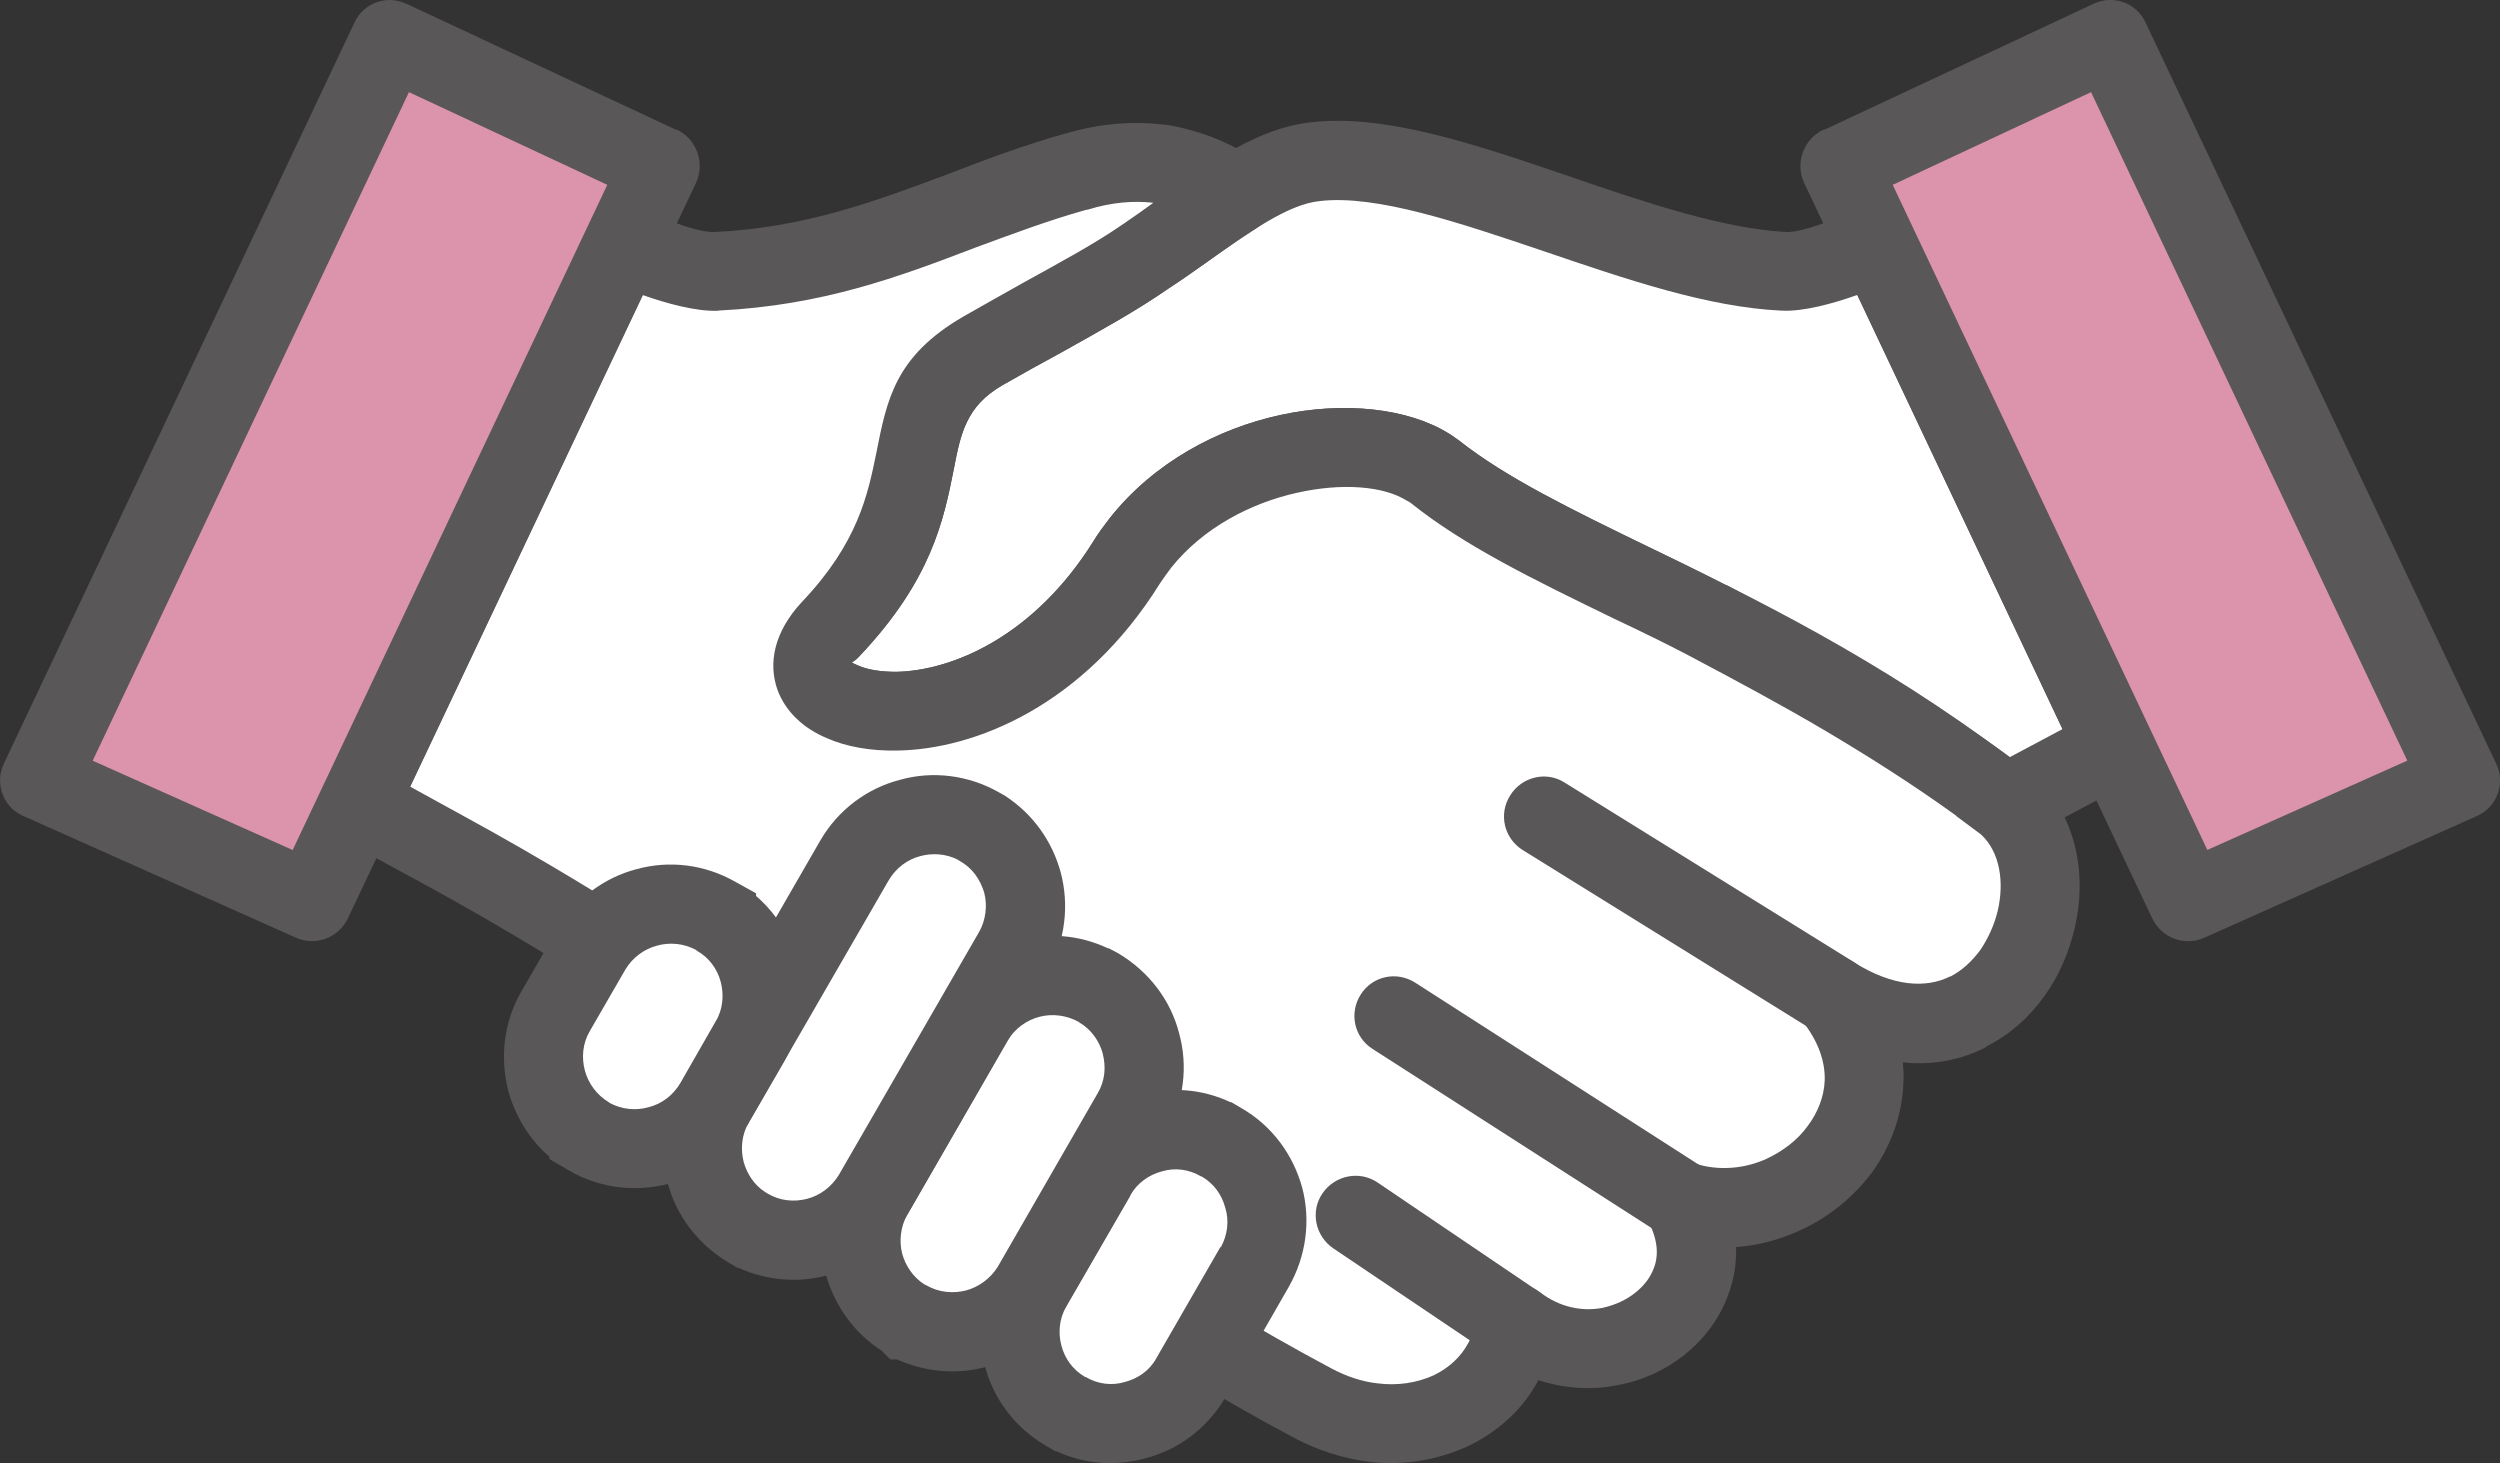 <?xml version="1.0" encoding="UTF-8"?><svg id="_レイヤー_2" xmlns="http://www.w3.org/2000/svg" viewBox="0 0 275.4 161.19"><rect x="0" y="0" width="275.4" height="161.19" fill="#333333" stroke="none"/><defs><style>.cls-1{fill:#dc93ac;}.cls-1,.cls-2{fill-rule:evenodd;}.cls-2{fill:#fff;}.cls-3{fill:#595757;}</style></defs><g id="Layer_1"><path class="cls-2" d="M206.77,26.86s-6.75,3.22-10.33,3.03c-16.09-.81-38-13.68-51.55-12.07-5.7.62-11.45,5.51-18.51,10.33-5.32,3.65-11.51,6.68-18.13,10.52-11.57,6.75-2.79,15.91-16.77,30.7-9.35,9.9,17.7,16.52,32.68-7.43,8.11-12.93,27.11-15.35,33.98-9.96,12.94,10.28,37.01,16.59,62.88,36.58,3.1-1.67,8.79-4.64,11.95-6.38l-26.18-55.33Z"/><path class="cls-3" d="M204.6,32.49c-2.6.93-5.94,1.86-8.35,1.73-8.11-.37-17.14-3.47-26.05-6.5-9.35-3.16-18.57-6.31-24.82-5.57-3.53.37-7.73,3.4-12.63,6.87-1.3.93-2.72,1.92-3.96,2.72-3.65,2.54-7.61,4.7-11.82,7.06-2.17,1.17-4.39,2.41-6.56,3.65-3.96,2.29-4.58,5.32-5.32,9.16-1.11,5.57-2.41,12.25-10.46,20.73-.5.56-.81.56-.74.68,0,0,.25.12.68.31.99.43,2.41.68,4.15.68,6.25-.12,15.22-3.96,21.72-14.36.56-.93,1.18-1.73,1.79-2.54,4.89-6.19,11.94-9.9,18.81-11.39,7.05-1.54,14.11-.74,18.57,2.04.43.25.8.56,1.18.81,5.08,4.02,12.31,7.55,20.86,11.7,11.51,5.57,25.25,12.25,39.73,23.15l5.82-3.1-22.59-47.84ZM196.68,25.56c2.41.12,7.98-2.54,8.17-2.6h.06c2.17-1.05,4.76-.12,5.75,2.04l26.18,55.33c.99,2.1.19,4.58-1.86,5.7-2.04,1.11-4.02,2.17-6.06,3.22-2.29,1.24-4.64,2.47-5.69,3.09-1.49.87-3.47.8-4.89-.31-14.54-11.26-28.71-18.19-40.54-23.89-8.91-4.33-16.52-8.04-22.4-12.75-.12-.06-.25-.19-.43-.25-2.54-1.61-7.12-1.98-12.07-.87-5.08,1.12-10.34,3.84-13.86,8.23-.43.56-.87,1.18-1.24,1.73-8.35,13.43-20.36,18.32-28.96,18.44-2.97.06-5.63-.43-7.74-1.36-2.66-1.11-4.58-2.97-5.45-5.32-1.05-2.97-.37-6.38,2.66-9.66,6.25-6.56,7.3-11.94,8.23-16.46,1.17-5.94,2.1-10.64,9.53-14.98,2.41-1.36,4.58-2.6,6.68-3.77,4.02-2.23,7.86-4.27,11.14-6.56,1.42-.99,2.6-1.79,3.77-2.66,5.88-4.15,10.96-7.8,16.71-8.42,8.23-.99,18.32,2.47,28.66,6,8.29,2.85,16.77,5.69,23.64,6.07h0Z"/><path class="cls-2" d="M68.63,26.86s6.75,3.22,10.34,3.03c16.09-.81,26.3-7.3,39.49-10.95,6.99-2.1,12.81-.87,17.76,2.41-3.03,1.92-6.31,4.39-9.84,6.81-5.32,3.65-11.51,6.68-18.13,10.52-11.57,6.75-2.79,15.91-16.77,30.7-9.35,9.9,17.7,16.52,32.68-7.43,8.11-12.93,27.11-15.35,33.98-9.96,7.18,5.7,17.7,10.15,30.02,16.34,10.28,5.45,20.36,11.14,29.83,17.95.99.74,1.98,1.49,2.97,2.29,9.96,8.67-.74,32.68-19.12,21.1,10.15,12.38-3.71,26.8-16.46,22.65,6.31,11.76-8.54,21.1-18.38,13.49-1.17,9.16-12.13,14.23-22.46,8.73-33.11-17.76-60.96-42.02-95.68-60.96l-9.34-5.08,29.15-61.64Z"/><path class="cls-3" d="M70.55,22.96c.19.06,5.76,2.72,8.17,2.6,10.09-.49,17.89-3.47,25.68-6.37,4.15-1.61,8.29-3.16,12.87-4.46h.06c4.15-1.24,7.92-1.42,11.45-.93,3.59.62,6.87,1.98,9.84,3.96,1.98,1.3,2.54,4.02,1.24,6-.43.62-.99,1.11-1.61,1.48-1.61.99-3.53,2.35-5.51,3.78-1.36.93-2.72,1.92-3.96,2.72-3.65,2.54-7.61,4.7-11.82,7.06-2.17,1.17-4.39,2.41-6.56,3.65-3.96,2.29-4.58,5.32-5.32,9.16-1.11,5.57-2.41,12.25-10.46,20.73-.5.56-.81.56-.74.68,0,0,.25.12.68.31.99.43,2.41.68,4.15.68,6.25-.12,15.22-3.96,21.72-14.36.56-.93,1.18-1.73,1.79-2.54,4.89-6.19,11.94-9.9,18.81-11.39,7.05-1.54,14.11-.74,18.57,2.04.43.25.8.56,1.18.81,5.08,4.02,12.31,7.55,20.86,11.7,2.47,1.18,5.01,2.41,8.48,4.21h.12c5.07,2.72,10.21,5.51,15.35,8.54,5.07,3.03,10.09,6.25,14.91,9.72l1.61,1.18,1.49,1.18c.12.12.25.19.37.31,4.7,4.21,6,10.77,4.58,16.83-.62,2.66-1.73,5.26-3.34,7.49-1.67,2.35-3.84,4.27-6.43,5.57v.06c-2.66,1.36-5.76,2.04-9.16,1.67.06.74.12,1.49.06,2.23-.12,3.65-1.42,7.05-3.46,9.9-2.04,2.72-4.83,5.01-8.04,6.43-2.17.99-4.52,1.61-6.93,1.79.06,1.86-.25,3.59-.87,5.26-.93,2.6-2.66,4.89-4.83,6.62-2.1,1.67-4.64,2.85-7.43,3.34-2.78.56-5.75.37-8.66-.56h0c-1.67,3.22-4.46,5.69-7.8,7.3-3.28,1.48-7.06,2.17-11.02,1.67-2.72-.37-5.51-1.24-8.17-2.66-16.77-8.97-32.12-19.62-47.72-30.32-15.35-10.58-30.88-21.29-48.03-30.63l-9.35-5.08c-2.04-1.11-2.78-3.59-1.86-5.69l29.21-61.64c.99-2.17,3.59-3.09,5.76-2.04h.06ZM79.15,34.23c-2.41.12-5.75-.81-8.36-1.73l-25.62,54.15,5.75,3.16c17.52,9.53,33.23,20.36,48.77,31.07,15.35,10.58,30.45,21.04,46.91,29.83,1.73.93,3.47,1.49,5.07,1.67,2.29.31,4.46-.06,6.25-.87,1.67-.8,3.03-2.04,3.84-3.59.43-.74.74-1.61.87-2.54.06-.74.37-1.55.87-2.23,1.48-1.92,4.21-2.23,6.13-.81,2.17,1.67,4.64,2.17,6.93,1.73,1.36-.31,2.6-.87,3.59-1.67.93-.74,1.67-1.67,2.04-2.72.56-1.42.43-3.22-.68-5.26-.56-.99-.68-2.23-.31-3.47.74-2.29,3.22-3.53,5.51-2.78,2.66.86,5.51.56,7.86-.5,1.86-.87,3.47-2.1,4.58-3.65,1.11-1.48,1.79-3.22,1.86-5.01.06-2.04-.68-4.33-2.54-6.62h0c-1.18-1.36-1.36-3.4-.31-5.07,1.3-2.04,3.96-2.6,6-1.36,4.39,2.78,8.05,2.91,10.65,1.61h.06c1.3-.68,2.35-1.67,3.28-2.91.87-1.3,1.55-2.78,1.92-4.33.74-3.16.25-6.5-1.86-8.42l-2.66-1.98-.12-.12c-4.64-3.34-9.41-6.38-14.3-9.28-4.83-2.85-9.9-5.57-15.04-8.29h0c-2.35-1.24-5.38-2.72-8.29-4.09-8.91-4.33-16.52-8.04-22.4-12.75-.12-.06-.25-.19-.43-.25-2.54-1.61-7.12-1.98-12.07-.87-5.08,1.12-10.34,3.84-13.86,8.23-.43.56-.87,1.18-1.24,1.73-8.35,13.43-20.36,18.32-28.96,18.44-2.97.06-5.63-.43-7.74-1.36-2.66-1.11-4.58-2.97-5.45-5.32-1.05-2.97-.37-6.38,2.66-9.66,6.25-6.56,7.3-11.94,8.23-16.46,1.17-5.94,2.1-10.64,9.53-14.98,2.41-1.36,4.58-2.6,6.68-3.77,4.02-2.23,7.86-4.27,11.14-6.56,1.17-.81,2.17-1.49,3.16-2.23-2.17-.25-4.58-.06-7.18.74l-.31.06c-4.15,1.17-8.11,2.66-12.13,4.14-8.41,3.22-16.83,6.37-28.28,6.93h0Z"/><path class="cls-3" d="M204.17,105.95c2.04,1.3,2.66,3.96,1.36,6-1.24,2.04-3.96,2.66-6,1.42l-31.81-19.74c-2.04-1.3-2.66-3.96-1.36-6,1.24-2.04,3.96-2.73,6-1.42l31.81,19.74Z"/><path class="cls-3" d="M187.71,128.66c2.04,1.3,2.6,3.96,1.3,6.01-1.3,2.04-3.96,2.6-6,1.3l-31.81-20.42c-2.04-1.3-2.6-3.96-1.3-6,1.3-2.04,3.96-2.6,6-1.3l31.81,20.42Z"/><path class="cls-3" d="M169.39,142.22c1.98,1.3,2.54,4.02,1.18,6-1.36,2.04-4.02,2.54-6.07,1.17l-17.64-11.88c-1.98-1.36-2.54-4.08-1.17-6.06,1.36-1.98,4.08-2.54,6.07-1.18l17.64,11.94Z"/><path class="cls-2" d="M134.54,125.82h0c4.77,2.78,6.44,8.97,3.65,13.8l-6.99,12.19c-2.79,4.76-9.04,6.44-13.8,3.65h0c-4.83-2.78-6.5-8.97-3.71-13.8l7.05-12.19c2.78-4.77,8.97-6.44,13.8-3.65h0Z"/><path class="cls-3" d="M135.53,121.42h.12l1.05.62c3.47,1.98,5.76,5.2,6.75,8.79.93,3.53.49,7.49-1.49,10.95h0l-6.99,12.19c-2.04,3.47-5.26,5.76-8.79,6.68-3.22.87-6.69.68-9.84-.8h-.12l-1.05-.62c-3.4-1.98-5.76-5.2-6.68-8.79-.87-3.16-.62-6.62.8-9.78v-.13l7.67-13.24h0c1.98-3.47,5.2-5.76,8.79-6.75,3.16-.81,6.62-.62,9.78.87h0ZM134.98,133.06c-.37-1.42-1.24-2.66-2.6-3.46h-.06c-1.36-.81-2.91-.99-4.33-.56-1.42.37-2.72,1.3-3.46,2.6v.06l-7.05,12.19c-.8,1.36-.93,2.91-.56,4.33.37,1.42,1.24,2.66,2.6,3.46h.06c1.36.81,2.91.99,4.33.56,1.42-.37,2.72-1.24,3.46-2.6l7.06-12.25h.06c.74-1.36.93-2.91.49-4.33h0Z"/><path class="cls-2" d="M120.99,108.8h0c4.83,2.79,6.5,8.97,3.71,13.8l-11.02,19.06c-2.78,4.83-8.97,6.5-13.8,3.71h0c-4.83-2.79-6.44-8.97-3.71-13.8l11.01-19.06c2.78-4.83,9.04-6.5,13.8-3.71h0Z"/><path class="cls-3" d="M122.04,104.47h.12l1.05.56c3.41,2.04,5.76,5.2,6.68,8.79.99,3.59.56,7.49-1.42,10.95h0l-11.02,19.12c-1.98,3.4-5.2,5.75-8.79,6.68-3.16.87-6.62.62-9.84-.81h-.74l-.99-.99c-3.09-1.98-5.2-5.07-6.13-8.42-.93-3.59-.56-7.49,1.49-10.95l10.96-19.06h.06c1.98-3.46,5.2-5.75,8.73-6.75,3.22-.87,6.68-.62,9.84.87h0ZM121.49,116.1c-.37-1.42-1.3-2.72-2.6-3.47l-.06-.06c-1.36-.74-2.91-.93-4.33-.56-1.42.37-2.72,1.3-3.53,2.66h0l-11.02,19.13c-.74,1.3-.93,2.91-.56,4.33.37,1.3,1.17,2.54,2.41,3.34l.25.12c1.36.8,2.97.93,4.39.56,1.36-.37,2.66-1.3,3.47-2.6l11.01-19.12h0c.81-1.36.93-2.91.56-4.33h0Z"/><path class="cls-2" d="M107.93,91.1h0c4.83,2.79,6.44,8.98,3.71,13.8l-15.47,26.67c-2.72,4.83-8.97,6.5-13.74,3.71h0c-4.83-2.78-6.5-8.97-3.71-13.8l15.41-26.67c2.79-4.83,8.97-6.5,13.8-3.71h0Z"/><path class="cls-3" d="M105.77,94.87l-.31-.19c-1.24-.62-2.72-.74-4.09-.37-1.42.37-2.66,1.3-3.47,2.66l-15.41,26.67c-.8,1.36-.93,2.97-.56,4.39.37,1.3,1.18,2.54,2.35,3.28l.31.19c1.36.8,2.91.93,4.33.56,1.42-.37,2.66-1.3,3.47-2.6l15.47-26.8h0c.74-1.3.93-2.91.56-4.33-.43-1.42-1.3-2.72-2.66-3.46h0ZM110.1,87.32l.56.31h0c3.16,2.04,5.26,5.07,6.19,8.48.93,3.53.56,7.49-1.48,10.95h0l-15.41,26.74c-1.98,3.4-5.2,5.75-8.79,6.68-3.16.87-6.62.62-9.78-.8h-.12l-1.05-.62h0c-3.4-2.04-5.75-5.2-6.68-8.79-.99-3.59-.56-7.49,1.42-10.96l15.41-26.73c1.98-3.41,5.2-5.76,8.79-6.68,3.53-.99,7.49-.56,10.95,1.42h0Z"/><path class="cls-2" d="M78.91,100.94h0c4.83,2.79,6.5,8.97,3.71,13.8l-3.9,6.75c-2.79,4.83-8.97,6.5-13.8,3.71h0c-4.83-2.78-6.5-8.97-3.71-13.8l3.9-6.75c2.78-4.83,9.04-6.5,13.8-3.71h0Z"/><path class="cls-3" d="M76.74,104.71l-.06-.06c-1.36-.74-2.91-.86-4.27-.49-1.42.37-2.72,1.3-3.53,2.66h0l-3.9,6.75c-.8,1.36-.93,2.91-.56,4.33.37,1.42,1.3,2.72,2.66,3.53l.06.06c1.36.74,2.91.87,4.27.49,1.49-.37,2.72-1.3,3.53-2.66h0l3.9-6.81h0c.8-1.3.93-2.91.56-4.33-.37-1.42-1.3-2.72-2.66-3.46h0ZM83.3,98.71c2.23,1.92,3.77,4.46,4.52,7.24.99,3.53.56,7.49-1.42,10.95h0l-3.9,6.75h0c-2.04,3.47-5.26,5.82-8.79,6.75-3.59.93-7.55.56-10.96-1.42l-2.23-1.3v-.25c-2.23-1.92-3.77-4.52-4.52-7.24-.93-3.59-.56-7.49,1.42-10.95l3.9-6.75v-.06c2.04-3.41,5.26-5.76,8.79-6.68,3.59-.99,7.49-.56,10.95,1.42l2.23,1.24v.31Z"/><polygon class="cls-1" points="72.72 18.26 42.95 4.33 4.33 85.96 34.35 99.33 72.72 18.26"/><path class="cls-3" d="M66.9,20.36l-21.85-10.21L10.21,83.8l22.03,9.84L66.9,20.36ZM44.81.43l29.52,13.8.25.06c2.17,1.05,3.09,3.65,2.11,5.82l-38.37,81.07c-1.05,2.17-3.59,3.09-5.76,2.1l-30.08-13.43c-2.17-.99-3.09-3.59-2.04-5.76L39.05,2.48h0c.99-2.17,3.59-3.09,5.75-2.04h0Z"/><polygon class="cls-1" points="202.68 18.26 232.45 4.33 271.07 85.96 241.05 99.33 202.68 18.26"/><path class="cls-3" d="M201.08,14.24L230.6.43c2.17-1.05,4.76-.12,5.75,2.04h0l38.62,81.63c1.05,2.17.12,4.76-2.04,5.76l-30.08,13.43c-2.17.99-4.7.06-5.75-2.1l-38.37-81.07c-.99-2.17-.06-4.77,2.1-5.82l.25-.06ZM230.35,10.15l-21.85,10.21,34.66,73.27,22.03-9.84L230.35,10.15Z"/></g></svg>